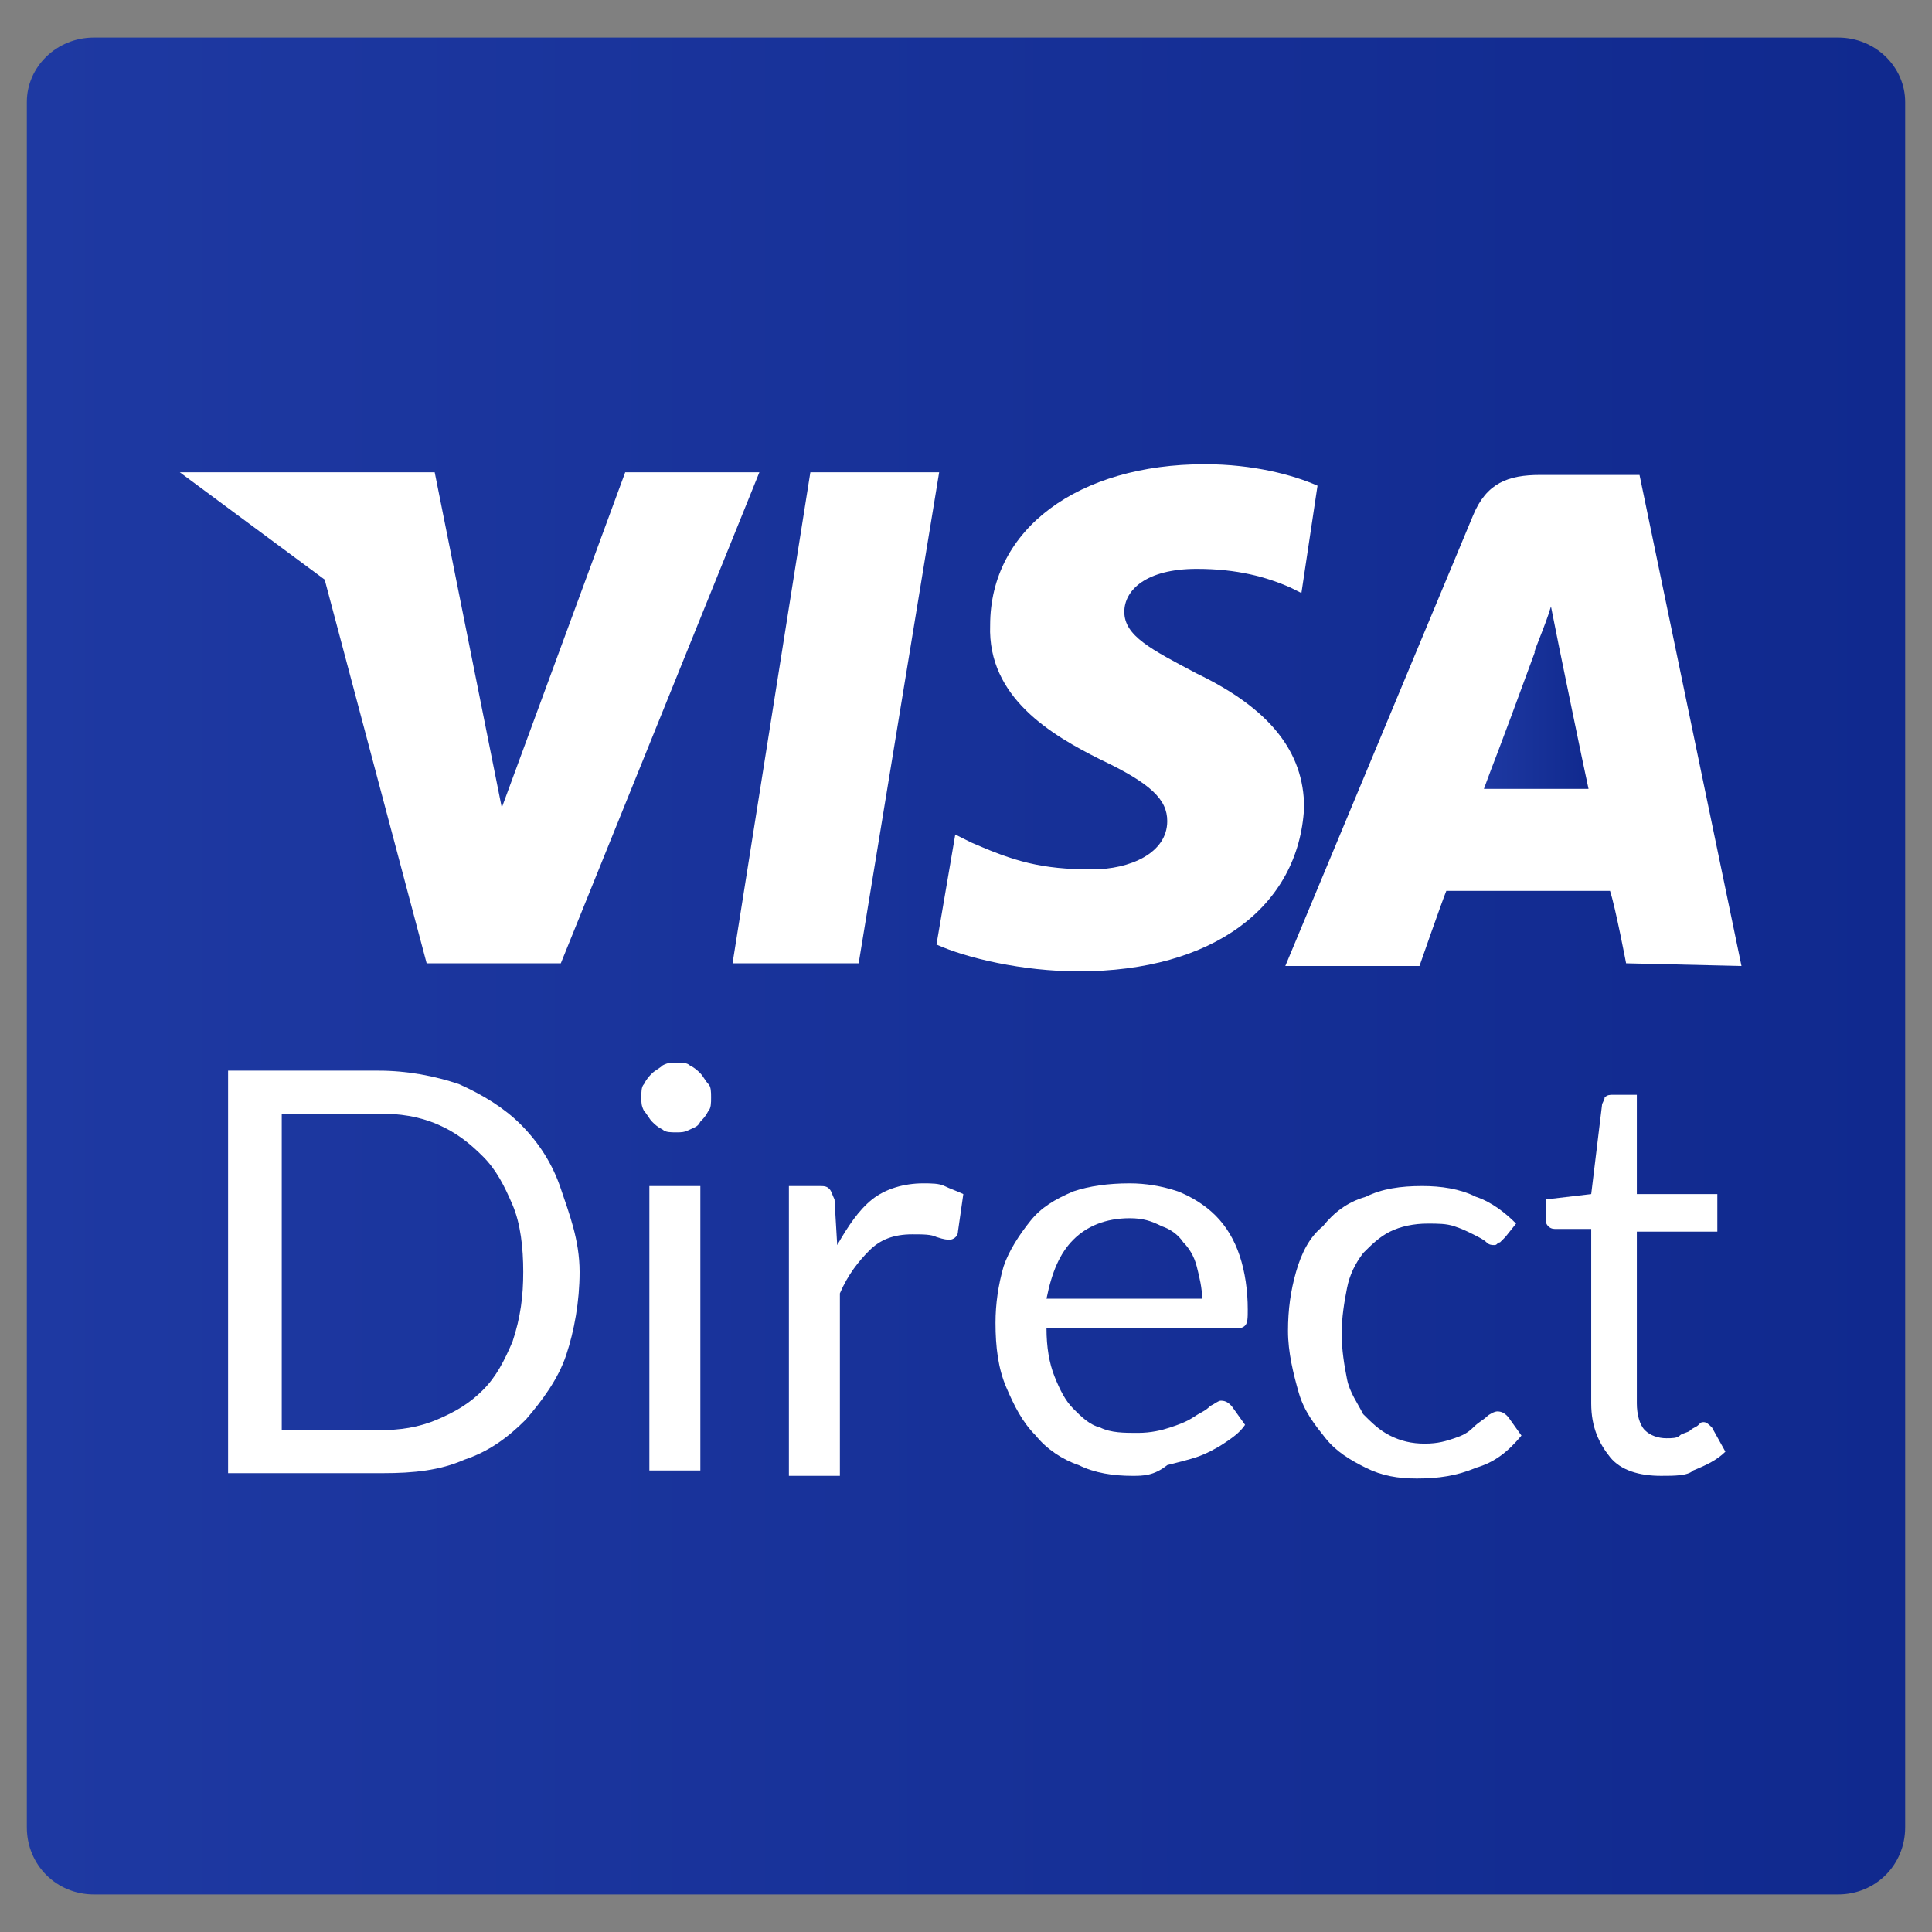<?xml version="1.0" encoding="utf-8"?>
<!-- Generator: Adobe Illustrator 19.2.1, SVG Export Plug-In . SVG Version: 6.00 Build 0)  -->
<svg version="1.1" id="Layer_1" xmlns="http://www.w3.org/2000/svg" xmlns:xlink="http://www.w3.org/1999/xlink" x="0px" y="0px"
	 viewBox="0 0 72 72" style="enable-background:new 0 0 72 72;" xml:space="preserve">
<rect x="0" y="0" width="72" height="72" fill="#808080" stroke="none"/>
<style type="text/css">
	.st0{display:none;fill:#FFFFFF;}
	.st1{fill:url(#XMLID_4_);}
	.st2{fill:#FFFFFF;}
	.st3{fill:url(#SVGID_1_);}
</style>
<g id="XMLID_1_">
	<path id="XMLID_29_" class="st0" d="M63.2,7H8.8C7.6,7,6.7,7.9,6.7,9v53.9c0,1.2,0.9,2.1,2.1,2.1h54.4c1.2,0,2.1-0.9,2.1-2.1V9
		C65.3,7.9,64.4,7,63.2,7z"/>
	<linearGradient id="XMLID_4_" gradientUnits="userSpaceOnUse" x1="1" y1="36" x2="71" y2="36">
		<stop  offset="0" style="stop-color:#1E39A2"/>
		<stop  offset="1" style="stop-color:#10298E"/>
	</linearGradient>
	<path id="XMLID_2_" class="st1" d="M68.5,1.4h-65C2.1,1.4,1,2.5,1,3.8v64.3c0,1.4,1.1,2.5,2.5,2.5h65c1.4,0,2.5-1.1,2.5-2.5V3.8
		C71,2.5,69.9,1.4,68.5,1.4z"/>
</g>
<polygon class="st2" points="15.9,35.9 12.1,21.6 6.7,17.6 16.2,17.6 18.7,30.1 23.3,17.6 28.3,17.6 20.9,35.9 15.9,35.9 "/>
<polygon class="st2" points="32,35.9 27.3,35.9 30.2,17.6 35,17.6 "/>
<path class="st2" d="M40.2,36.2c-2.1,0-4.2-0.5-5.3-1l0.7-4.1l0.6,0.3c1.6,0.7,2.6,1,4.5,1c1.4,0,2.8-0.6,2.8-1.8
	c0-0.8-0.6-1.4-2.5-2.3c-1.8-0.9-4.2-2.3-4.1-5c0-3.6,3.3-6,8-6c1.8,0,3.3,0.4,4.2,0.8l-0.6,4l-0.4-0.2c-0.9-0.4-2-0.7-3.5-0.7
	c-1.9,0-2.7,0.8-2.7,1.6c0,0.9,1,1.4,2.7,2.3c2.7,1.3,4,2.9,4,5C48.4,33.8,45.2,36.2,40.2,36.2z"/>
<path class="st2" d="M60.6,35.9c0,0-0.4-2.1-0.6-2.7c-0.7,0-5.5,0-6.1,0c-0.2,0.5-1,2.8-1,2.8h-5l7-16.8c0.5-1.2,1.3-1.5,2.5-1.5
	h3.7l3.8,18.3L60.6,35.9L60.6,35.9z"/>
<linearGradient id="SVGID_1_" gradientUnits="userSpaceOnUse" x1="55.287" y1="26.009" x2="59.213" y2="26.009">
	<stop  offset="0" style="stop-color:#1E39A2"/>
	<stop  offset="1" style="stop-color:#10298E"/>
</linearGradient>
<path class="st3" d="M57.8,22.6c-0.2,0.7-0.7,1.8-0.6,1.7c-1.5,4.1-1.5,4-1.9,5.1h3.9c-0.2-0.9-1.1-5.3-1.1-5.3L57.8,22.6z"/>
<g>
	<path class="st2" d="M21.6,47.4c0,1.1-0.2,2.2-0.5,3.1s-0.9,1.7-1.5,2.4c-0.7,0.7-1.4,1.2-2.3,1.5c-0.9,0.4-1.9,0.5-3,0.5H8.5v-15
		h5.6c1.1,0,2.1,0.2,3,0.5c0.9,0.4,1.7,0.9,2.3,1.5c0.7,0.7,1.2,1.5,1.5,2.4S21.6,46.2,21.6,47.4z M19.5,47.4c0-0.9-0.1-1.8-0.4-2.5
		c-0.3-0.7-0.6-1.3-1.1-1.8s-1-0.9-1.7-1.2s-1.4-0.4-2.2-0.4h-3.6v11.8h3.6c0.8,0,1.5-0.1,2.2-0.4c0.7-0.3,1.2-0.6,1.7-1.1
		c0.5-0.5,0.8-1.1,1.1-1.8C19.4,49.1,19.5,48.3,19.5,47.4z"/>
	<path class="st2" d="M26.5,40.9c0,0.2,0,0.4-0.1,0.5c-0.1,0.2-0.2,0.3-0.3,0.4C26,42,25.9,42,25.7,42.1c-0.2,0.1-0.3,0.1-0.5,0.1
		s-0.4,0-0.5-0.1c-0.2-0.1-0.3-0.2-0.4-0.3c-0.1-0.1-0.2-0.3-0.3-0.4c-0.1-0.2-0.1-0.3-0.1-0.5c0-0.2,0-0.4,0.1-0.5
		c0.1-0.2,0.2-0.3,0.3-0.4s0.3-0.2,0.4-0.3c0.2-0.1,0.3-0.1,0.5-0.1s0.4,0,0.5,0.1c0.2,0.1,0.3,0.2,0.4,0.3c0.1,0.1,0.2,0.3,0.3,0.4
		C26.5,40.5,26.5,40.7,26.5,40.9z M26.1,44.2v10.6h-1.9V44.2H26.1z"/>
	<path class="st2" d="M29.4,54.9V44.2h1.1c0.2,0,0.3,0,0.4,0.1c0.1,0.1,0.1,0.2,0.2,0.4l0.1,1.7c0.4-0.7,0.8-1.3,1.3-1.7
		c0.5-0.4,1.2-0.6,1.9-0.6c0.3,0,0.6,0,0.8,0.1s0.5,0.2,0.7,0.3l-0.2,1.4c0,0.2-0.2,0.3-0.3,0.3c-0.1,0-0.2,0-0.5-0.1
		c-0.2-0.1-0.5-0.1-0.9-0.1c-0.7,0-1.2,0.2-1.6,0.6s-0.8,0.9-1.1,1.6v6.8H29.4z"/>
	<path class="st2" d="M42.1,44.1c0.6,0,1.2,0.1,1.8,0.3c0.5,0.2,1,0.5,1.4,0.9c0.4,0.4,0.7,0.9,0.9,1.5c0.2,0.6,0.3,1.3,0.3,2
		c0,0.3,0,0.5-0.1,0.6c-0.1,0.1-0.2,0.1-0.4,0.1H39c0,0.7,0.1,1.3,0.3,1.8s0.4,0.9,0.7,1.2c0.3,0.3,0.6,0.6,1,0.7
		c0.4,0.2,0.9,0.2,1.4,0.2c0.5,0,0.9-0.1,1.2-0.2s0.6-0.2,0.9-0.4s0.4-0.2,0.6-0.4c0.2-0.1,0.3-0.2,0.4-0.2c0.2,0,0.3,0.1,0.4,0.2
		l0.5,0.7c-0.2,0.3-0.5,0.5-0.8,0.7c-0.3,0.2-0.7,0.4-1,0.5s-0.7,0.2-1.1,0.3C43,55,42.6,55,42.2,55c-0.7,0-1.4-0.1-2-0.4
		c-0.6-0.2-1.2-0.6-1.6-1.1c-0.5-0.5-0.8-1.1-1.1-1.8s-0.4-1.5-0.4-2.4c0-0.7,0.1-1.4,0.3-2.1c0.2-0.6,0.6-1.2,1-1.7
		c0.4-0.5,0.9-0.8,1.6-1.1C40.6,44.2,41.3,44.1,42.1,44.1z M42.1,45.4c-0.9,0-1.6,0.3-2.1,0.8c-0.5,0.5-0.8,1.2-1,2.2h5.8
		c0-0.4-0.1-0.8-0.2-1.2s-0.3-0.7-0.5-0.9c-0.2-0.3-0.5-0.5-0.8-0.6C42.9,45.5,42.6,45.4,42.1,45.4z"/>
	<path class="st2" d="M56.1,46.1c-0.1,0.1-0.1,0.1-0.2,0.2c-0.1,0-0.1,0.1-0.2,0.1c-0.1,0-0.2,0-0.3-0.1c-0.1-0.1-0.3-0.2-0.5-0.3
		c-0.2-0.1-0.4-0.2-0.7-0.3c-0.3-0.1-0.6-0.1-1-0.1c-0.5,0-1,0.1-1.4,0.3c-0.4,0.2-0.7,0.5-1,0.8c-0.3,0.4-0.5,0.8-0.6,1.3
		s-0.2,1.1-0.2,1.7c0,0.6,0.1,1.2,0.2,1.7c0.1,0.5,0.4,0.9,0.6,1.3c0.3,0.3,0.6,0.6,1,0.8c0.4,0.2,0.8,0.3,1.3,0.3
		c0.5,0,0.8-0.1,1.1-0.2s0.5-0.2,0.7-0.4s0.4-0.3,0.5-0.4s0.3-0.2,0.4-0.2c0.2,0,0.3,0.1,0.4,0.2l0.5,0.7c-0.5,0.6-1,1-1.7,1.2
		c-0.7,0.3-1.4,0.4-2.2,0.4c-0.7,0-1.3-0.1-1.9-0.4s-1.1-0.6-1.5-1.1s-0.8-1-1-1.7c-0.2-0.7-0.4-1.5-0.4-2.3c0-0.8,0.1-1.5,0.3-2.2
		c0.2-0.7,0.5-1.3,1-1.7c0.4-0.5,0.9-0.9,1.6-1.1c0.6-0.3,1.3-0.4,2.1-0.4c0.7,0,1.4,0.1,2,0.4c0.6,0.2,1.1,0.6,1.5,1L56.1,46.1z"/>
	<path class="st2" d="M61.9,55c-0.8,0-1.5-0.2-1.9-0.7s-0.7-1.1-0.7-2v-6.5H58c-0.1,0-0.2,0-0.3-0.1s-0.1-0.2-0.1-0.3v-0.7l1.7-0.2
		l0.4-3.3c0-0.1,0.1-0.2,0.1-0.3c0.1-0.1,0.2-0.1,0.3-0.1h0.9v3.7h3v1.4h-3v6.4c0,0.4,0.1,0.8,0.3,1c0.2,0.2,0.5,0.3,0.8,0.3
		c0.2,0,0.4,0,0.5-0.1c0.1-0.1,0.3-0.1,0.4-0.2c0.1-0.1,0.2-0.1,0.3-0.2s0.1-0.1,0.2-0.1c0.1,0,0.2,0.1,0.3,0.2l0.5,0.9
		c-0.3,0.3-0.7,0.5-1.2,0.7C62.9,55,62.4,55,61.9,55z"/>
</g>
</svg>
